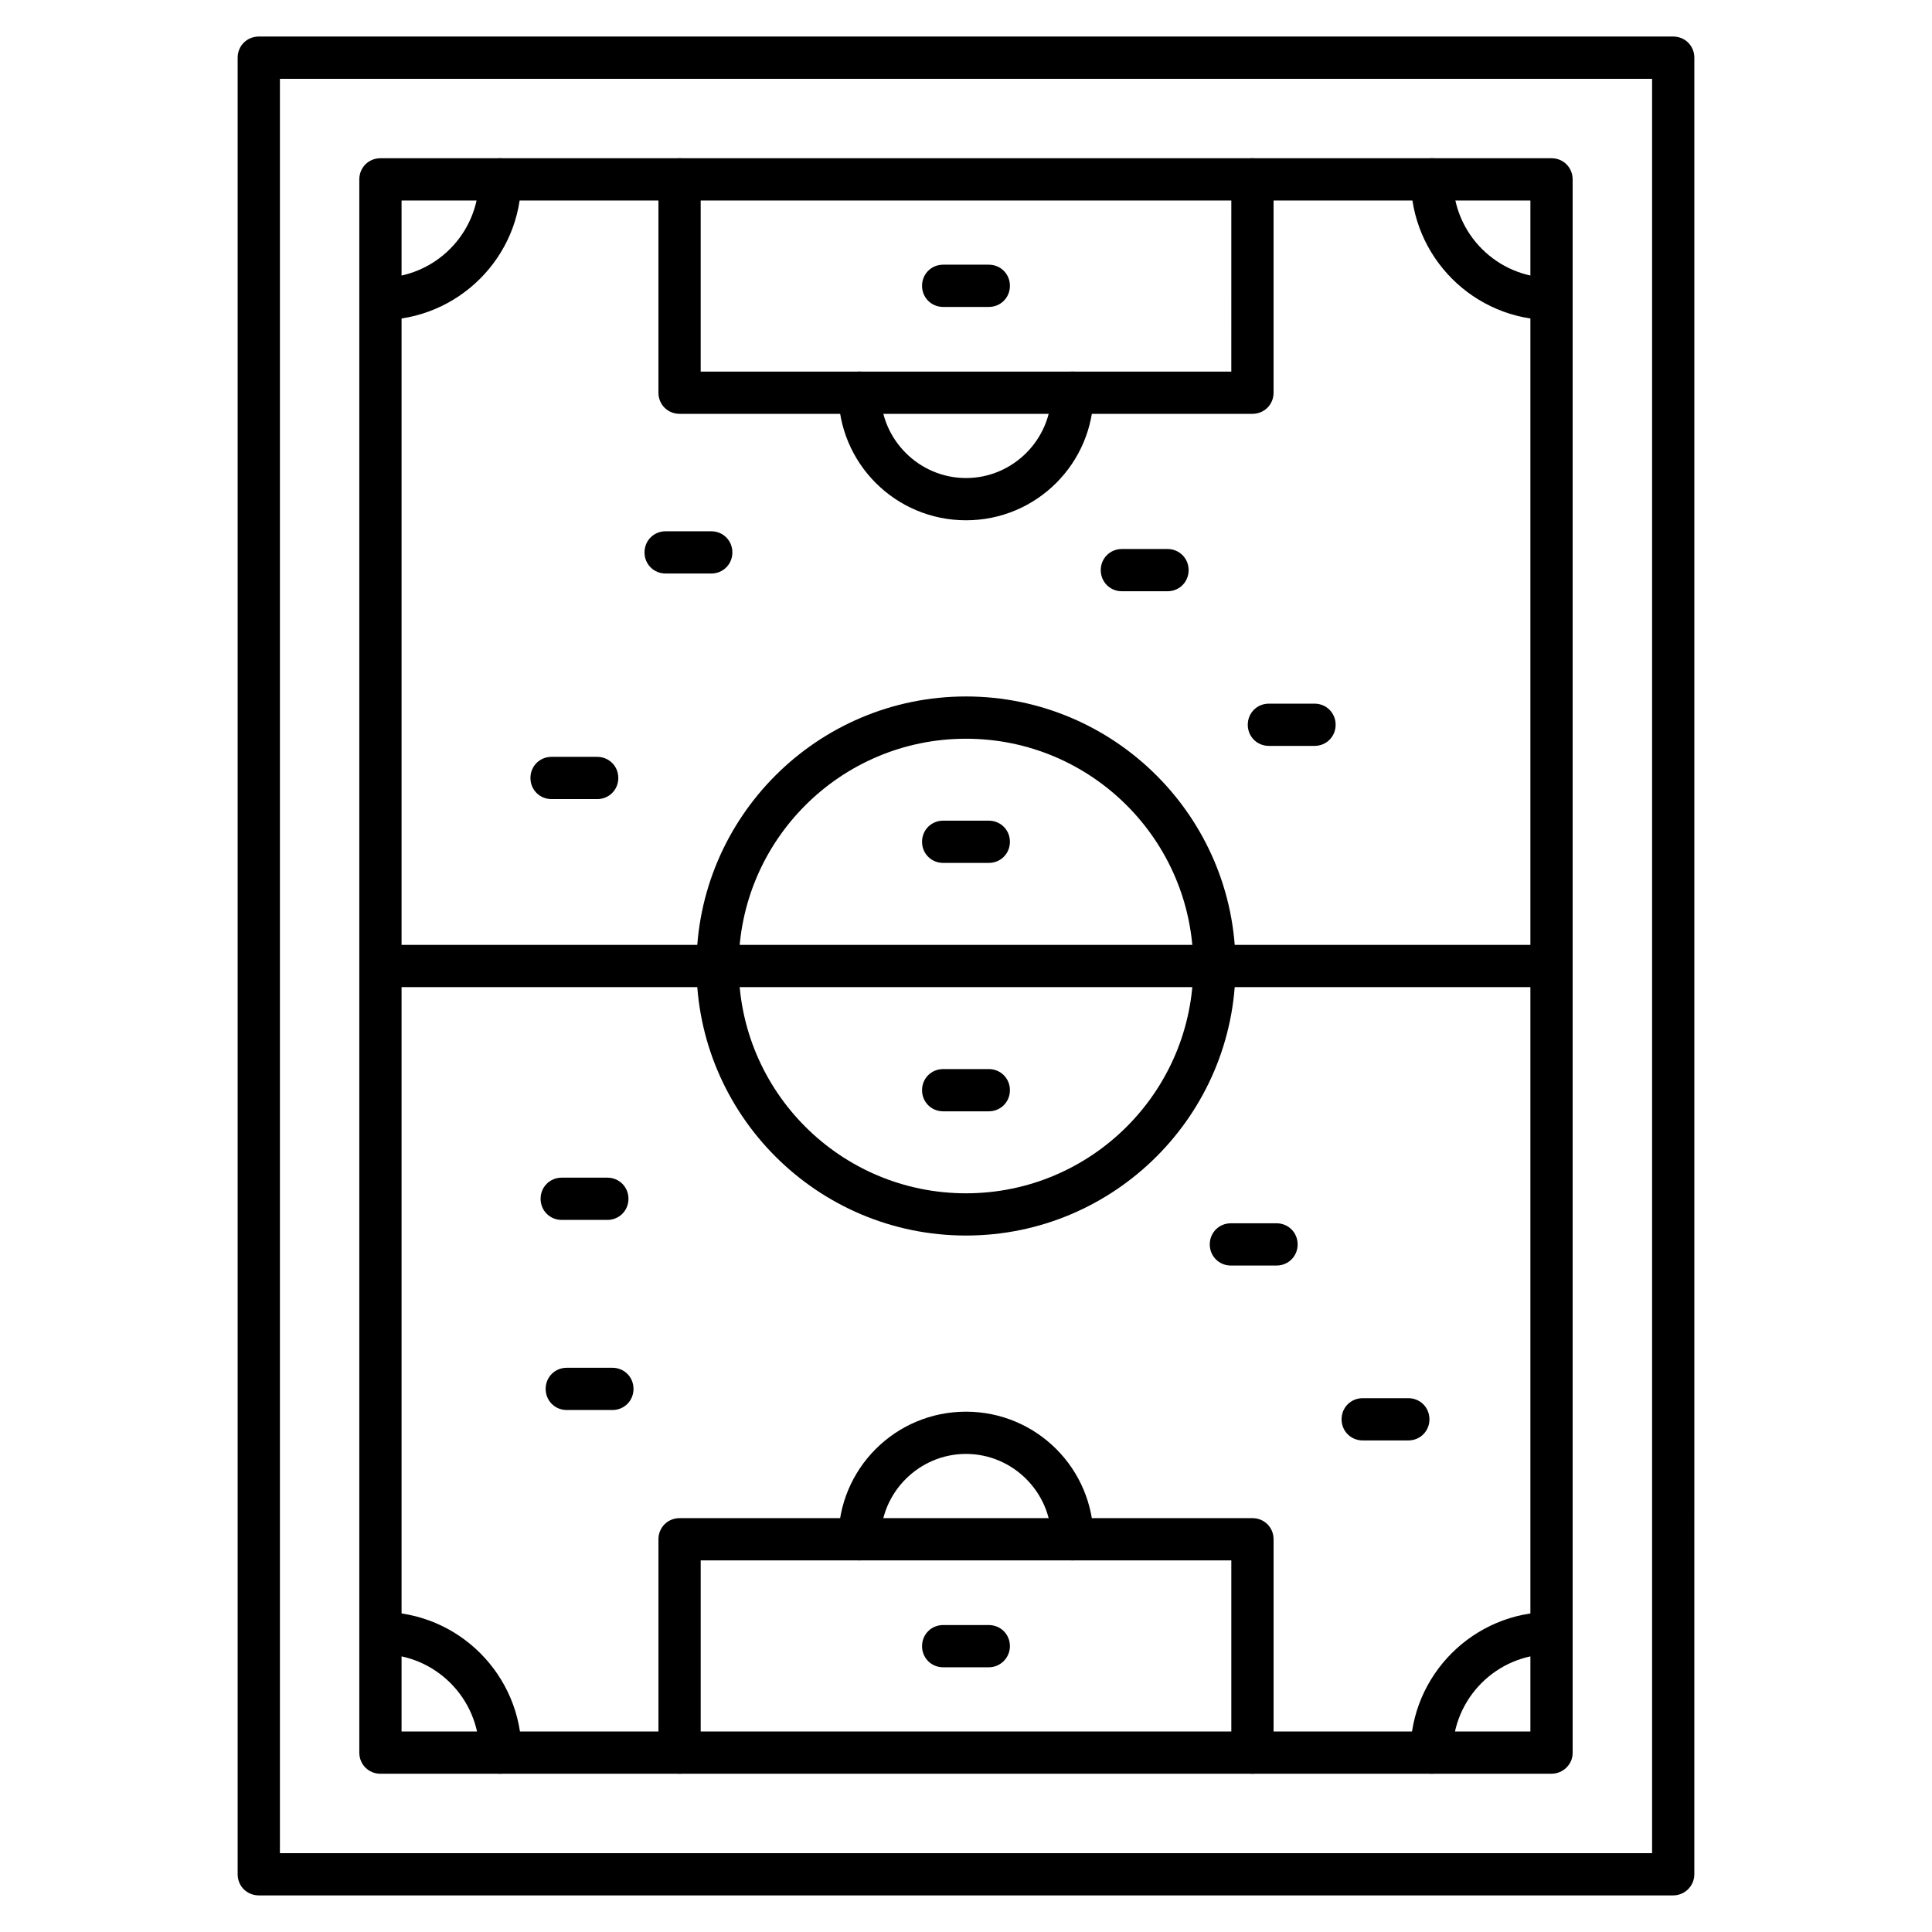 <?xml version="1.0" encoding="UTF-8"?>
<!-- Uploaded to: SVG Repo, www.svgrepo.com, Generator: SVG Repo Mixer Tools -->
<svg fill="#000000" width="800px" height="800px" version="1.1" viewBox="144 144 512 512" xmlns="http://www.w3.org/2000/svg">
 <g>
  <path d="m587.41 646.3h-374.83c-3.137 0-5.598-2.465-5.598-5.598v-481.42c0-3.137 2.465-5.598 5.598-5.598h374.84c3.137 0 5.598 2.465 5.598 5.598l-0.004 481.42c0 3.137-2.574 5.598-5.598 5.598zm-369.23-11.195h363.64v-470.22h-363.64z"/>
  <path d="m555.17 614.06h-310.35c-3.137 0-5.598-2.465-5.598-5.598v-416.93c0-3.137 2.465-5.598 5.598-5.598h310.35c3.137 0 5.598 2.465 5.598 5.598v417.04c0 3.019-2.574 5.484-5.598 5.484zm-304.75-11.195h299.15v-405.73h-299.15z"/>
  <path d="m244.82 228.82c-3.137 0-5.598-2.465-5.598-5.598 0-3.137 2.465-5.598 5.598-5.598 14.441 0 26.086-11.754 26.086-26.086 0-3.137 2.465-5.598 5.598-5.598 3.137 0 5.598 2.465 5.598 5.598 0.113 20.488-16.68 37.281-37.281 37.281z"/>
  <path d="m555.17 228.82c-20.602 0-37.281-16.793-37.281-37.281 0-3.137 2.465-5.598 5.598-5.598 3.137 0 5.598 2.465 5.598 5.598 0 14.441 11.754 26.086 26.086 26.086 3.137 0 5.598 2.465 5.598 5.598s-2.574 5.598-5.598 5.598z"/>
  <path d="m523.38 614.06c-3.137 0-5.598-2.465-5.598-5.598 0-20.602 16.793-37.281 37.281-37.281 3.137 0 5.598 2.465 5.598 5.598 0 3.137-2.465 5.598-5.598 5.598-14.441 0-26.086 11.754-26.086 26.086 0 3.133-2.461 5.598-5.598 5.598z"/>
  <path d="m276.62 614.06c-3.137 0-5.598-2.465-5.598-5.598 0-14.441-11.754-26.086-26.086-26.086-3.137 0-5.598-2.465-5.598-5.598 0-3.137 2.465-5.598 5.598-5.598 20.602 0 37.281 16.793 37.281 37.281 0 3.133-2.574 5.598-5.598 5.598z"/>
  <path d="m400 471.43c-39.41 0-71.43-32.02-71.43-71.43s32.02-71.43 71.43-71.43 71.43 32.02 71.43 71.43c-0.004 39.41-32.023 71.43-71.43 71.43zm0-131.66c-33.25 0-60.234 26.98-60.234 60.234 0 33.25 26.98 60.234 60.234 60.234 33.25 0 60.234-26.98 60.234-60.234-0.004-33.254-26.984-60.234-60.234-60.234z"/>
  <path d="m555.17 405.6h-310.35c-3.137 0-5.598-2.465-5.598-5.598 0-3.137 2.465-5.598 5.598-5.598h310.35c3.137 0 5.598 2.465 5.598 5.598s-2.574 5.598-5.598 5.598z"/>
  <path d="m475.91 253.67h-151.82c-3.137 0-5.598-2.465-5.598-5.598v-56.535c0-3.137 2.465-5.598 5.598-5.598 3.137 0 5.598 2.465 5.598 5.598v50.941h140.62l0.004-50.941c0-3.137 2.465-5.598 5.598-5.598 3.137 0 5.598 2.465 5.598 5.598v56.539c0 3.133-2.465 5.594-5.598 5.594z"/>
  <path d="m400 281.88c-18.695 0-33.812-15.113-33.812-33.812 0-3.137 2.465-5.598 5.598-5.598 3.137 0 5.598 2.465 5.598 5.598 0 12.426 10.188 22.617 22.617 22.617 12.426 0 22.617-10.188 22.617-22.617 0-3.137 2.465-5.598 5.598-5.598 3.137 0 5.598 2.465 5.598 5.598-0.004 18.699-15.117 33.812-33.812 33.812z"/>
  <path d="m475.91 614.06c-3.137 0-5.598-2.465-5.598-5.598v-50.941h-140.62v50.941c0 3.137-2.465 5.598-5.598 5.598-3.137 0-5.598-2.465-5.598-5.598v-56.539c0-3.137 2.465-5.598 5.598-5.598h151.82c3.137 0 5.598 2.465 5.598 5.598v56.539c0 3.133-2.465 5.598-5.598 5.598z"/>
  <path d="m428.21 557.52c-3.137 0-5.598-2.465-5.598-5.598 0-12.426-10.188-22.617-22.617-22.617-12.426 0-22.617 10.188-22.617 22.617 0 3.137-2.465 5.598-5.598 5.598-3.137 0-5.598-2.465-5.598-5.598 0-18.695 15.113-33.812 33.812-33.812 18.695 0 33.812 15.113 33.812 33.812 0 3.133-2.461 5.598-5.598 5.598z"/>
  <path d="m306.29 517.67h-12.09c-3.137 0-5.598-2.465-5.598-5.598 0-3.137 2.465-5.598 5.598-5.598h12.09c3.137 0 5.598 2.465 5.598 5.598 0 3.133-2.461 5.598-5.598 5.598z"/>
  <path d="m304.95 467.29h-12.09c-3.137 0-5.598-2.465-5.598-5.598 0-3.137 2.465-5.598 5.598-5.598h12.09c3.137 0 5.598 2.465 5.598 5.598s-2.461 5.598-5.598 5.598z"/>
  <path d="m517.22 525.73h-12.09c-3.137 0-5.598-2.465-5.598-5.598 0-3.137 2.465-5.598 5.598-5.598h12.09c3.137 0 5.598 2.465 5.598 5.598 0 3.137-2.465 5.598-5.598 5.598z"/>
  <path d="m482.29 479.38h-12.09c-3.137 0-5.598-2.465-5.598-5.598 0-3.137 2.465-5.598 5.598-5.598h12.09c3.137 0 5.598 2.465 5.598 5.598 0 3.137-2.465 5.598-5.598 5.598z"/>
  <path d="m406.04 585.85h-12.09c-3.137 0-5.598-2.465-5.598-5.598 0-3.137 2.465-5.598 5.598-5.598h12.09c3.137 0 5.598 2.465 5.598 5.598 0 3.023-2.461 5.598-5.598 5.598z"/>
  <path d="m406.04 225.34h-12.09c-3.137 0-5.598-2.465-5.598-5.598 0-3.137 2.465-5.598 5.598-5.598h12.09c3.137 0 5.598 2.465 5.598 5.598 0 3.137-2.461 5.598-5.598 5.598z"/>
  <path d="m492.36 341.67h-12.09c-3.137 0-5.598-2.465-5.598-5.598 0-3.137 2.465-5.598 5.598-5.598h12.09c3.137 0 5.598 2.465 5.598 5.598 0 3.137-2.461 5.598-5.598 5.598z"/>
  <path d="m453.4 300.69h-12.09c-3.137 0-5.598-2.465-5.598-5.598 0-3.137 2.465-5.598 5.598-5.598h12.09c3.137 0 5.598 2.465 5.598 5.598 0 3.137-2.461 5.598-5.598 5.598z"/>
  <path d="m302.26 355.77h-12.09c-3.137 0-5.598-2.465-5.598-5.598 0-3.137 2.465-5.598 5.598-5.598h12.09c3.137 0 5.598 2.465 5.598 5.598 0 3.137-2.461 5.598-5.598 5.598z"/>
  <path d="m332.49 295.99h-12.09c-3.137 0-5.598-2.465-5.598-5.598 0-3.137 2.465-5.598 5.598-5.598h12.09c3.137 0 5.598 2.465 5.598 5.598 0 3.137-2.465 5.598-5.598 5.598z"/>
  <path d="m406.04 438.51h-12.09c-3.137 0-5.598-2.465-5.598-5.598 0-3.137 2.465-5.598 5.598-5.598h12.09c3.137 0 5.598 2.465 5.598 5.598 0 3.137-2.461 5.598-5.598 5.598z"/>
  <path d="m406.04 372.68h-12.09c-3.137 0-5.598-2.465-5.598-5.598 0-3.137 2.465-5.598 5.598-5.598h12.09c3.137 0 5.598 2.465 5.598 5.598 0 3.137-2.461 5.598-5.598 5.598z"/>
 </g>
</svg>